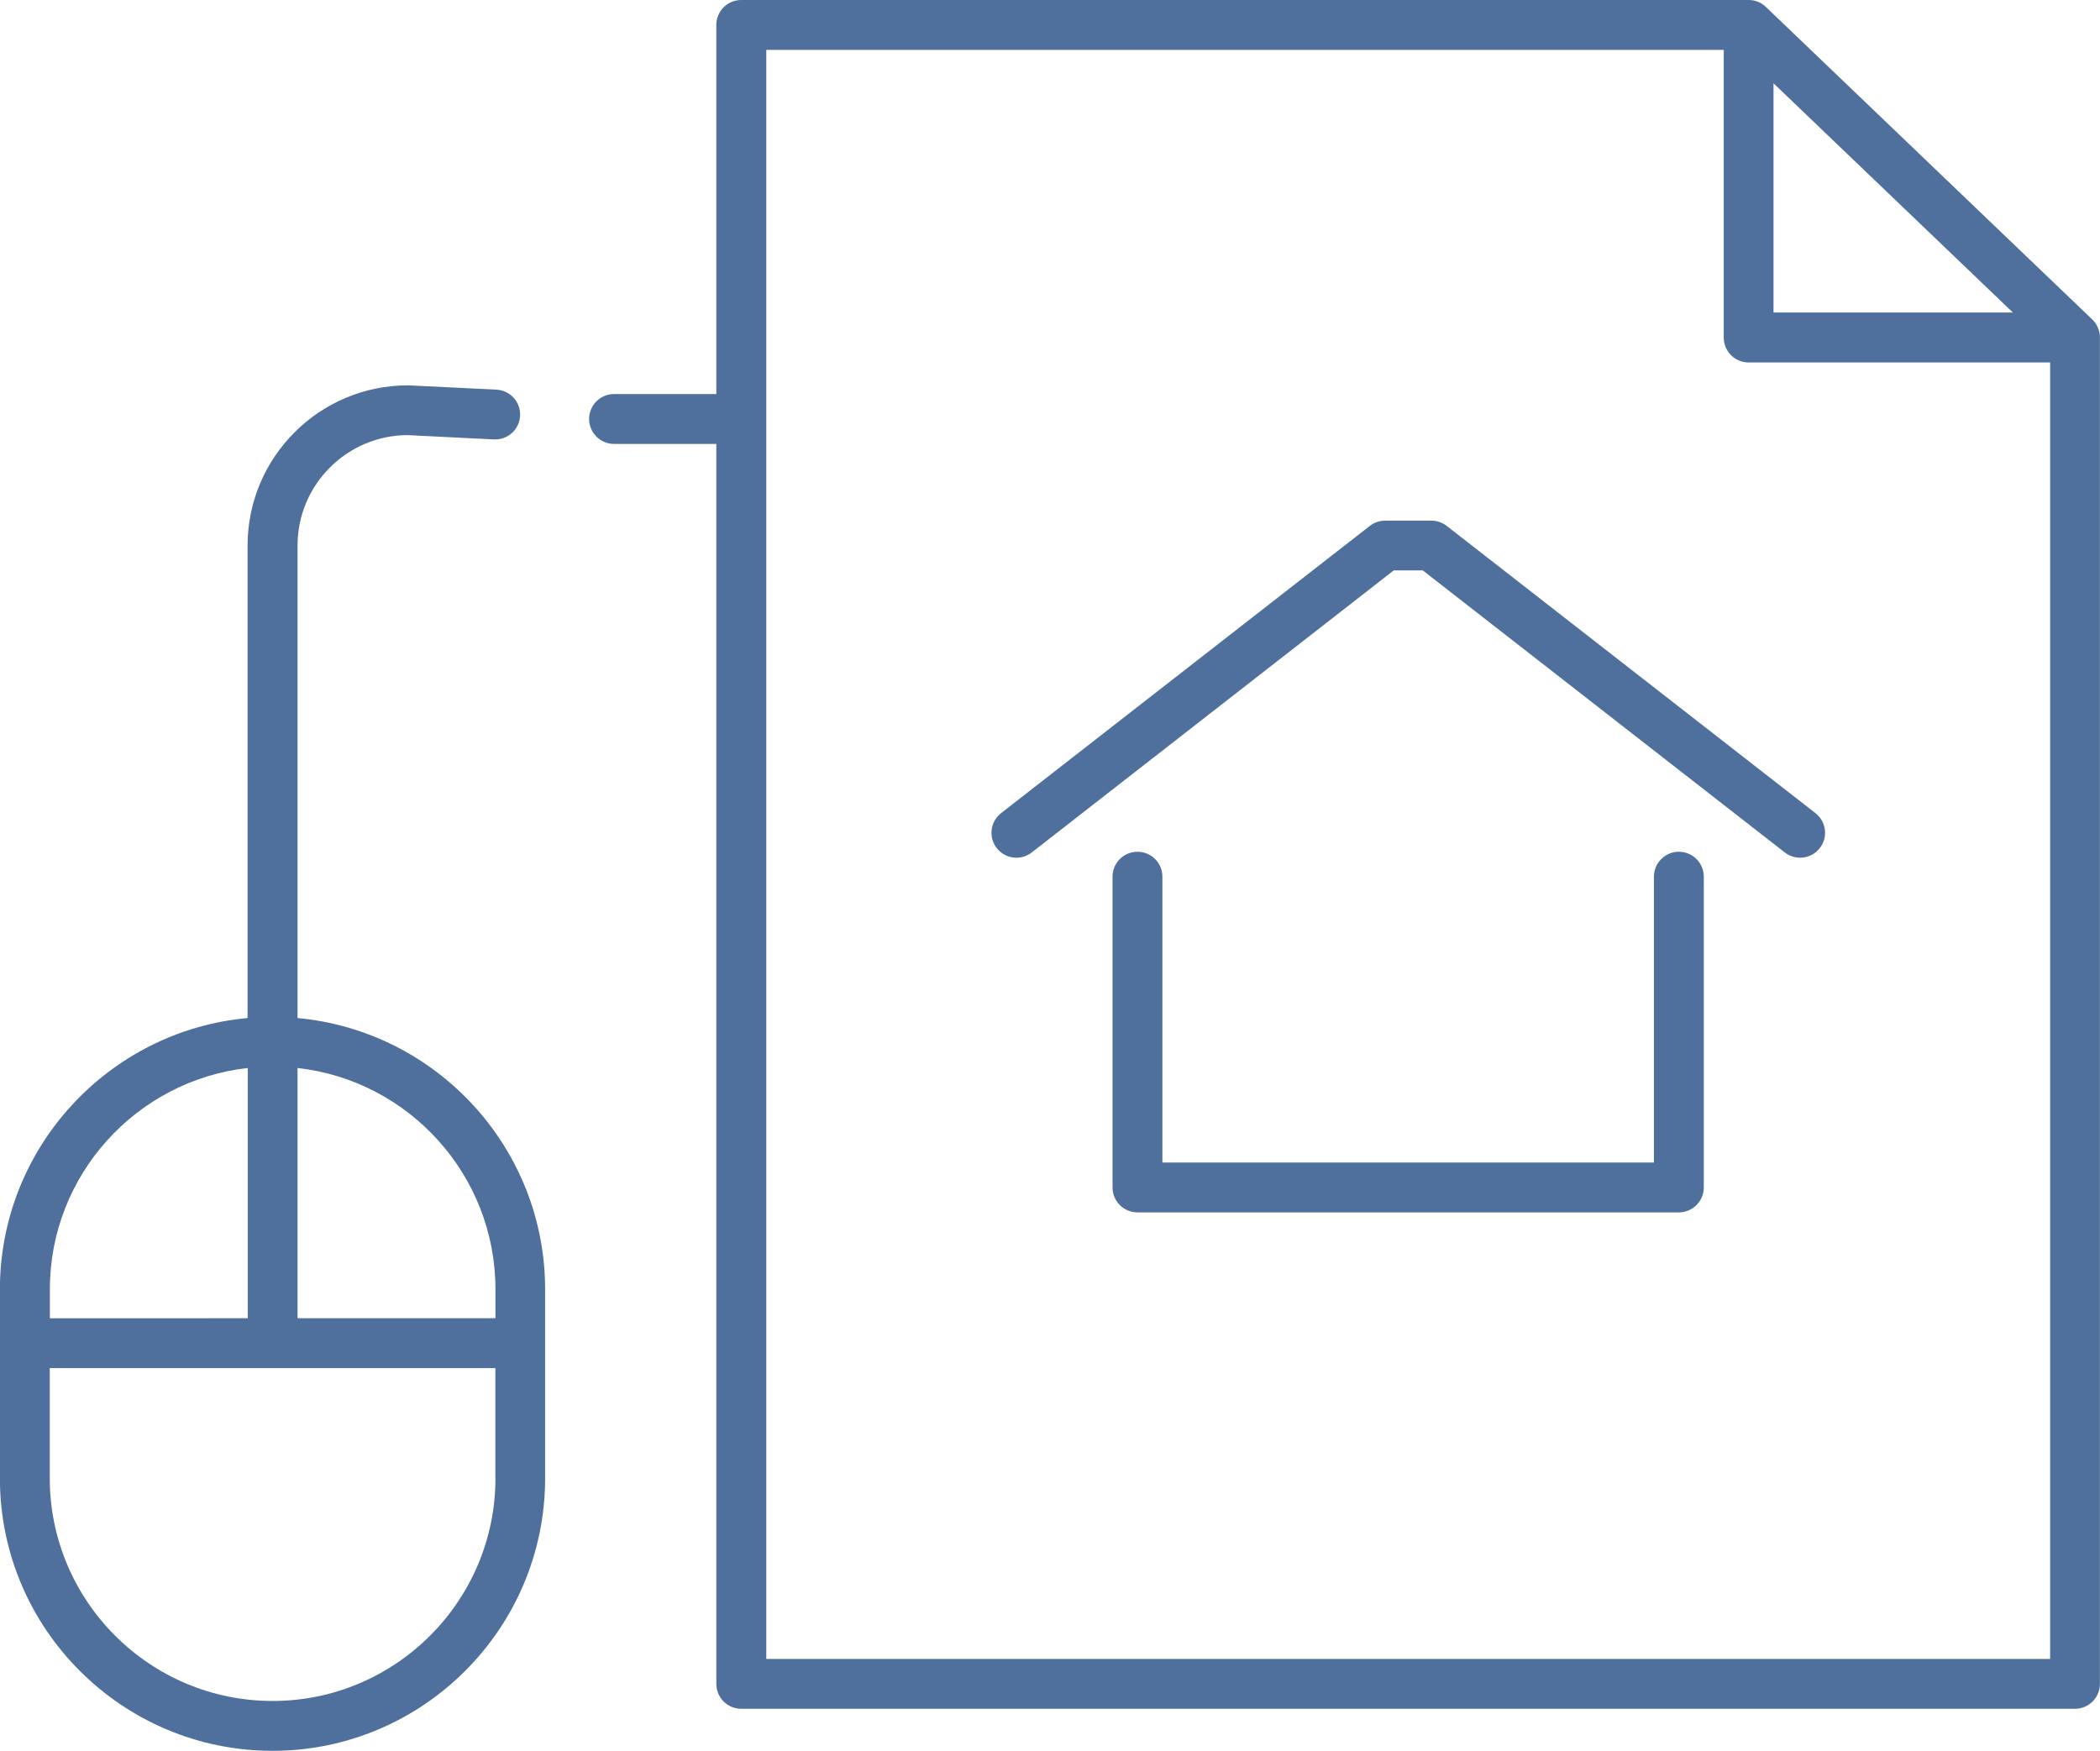 <?xml version="1.0" encoding="UTF-8"?>
<svg id="Layer_2" data-name="Layer 2" xmlns="http://www.w3.org/2000/svg" viewBox="0 0 214.77 179.1">
  <defs>
    <style>
      .cls-1 {
        fill: #4f709c;
      }
    </style>
  </defs>
  <g id="icons">
    <g>
      <path class="cls-1" d="m30.43,104.13v-48.33c0-6.21,5.05-11.27,11.25-11.29l8.84.44s.08,0,.13,0c1.35,0,2.48-1.06,2.54-2.42.07-1.41-1.01-2.6-2.42-2.67l-8.94-.44s-.04,0-.06,0c-.02,0-.04,0-.06,0-9.04,0-16.39,7.35-16.39,16.39v48.33c-14.18,1.29-25.33,13.25-25.33,27.76v19.32c0,15.38,12.51,27.88,27.88,27.88s27.88-12.51,27.88-27.88v-19.32c0-14.52-11.15-26.47-25.34-27.76Zm-25.33,27.76c0-11.7,8.87-21.37,20.24-22.64v25.6H5.1v-2.96Zm45.57,19.32c0,12.56-10.22,22.79-22.79,22.79s-22.79-10.22-22.79-22.79v-11.26h45.57v11.26Zm0-16.36h-20.24v-25.6c11.37,1.27,20.24,10.94,20.24,22.64v2.96Z"/>
      <path class="cls-1" d="m214.76,34.39c-.03-.56-.24-1.06-.56-1.47,0,0,0,0,0,0,0,0,0,0,0,0-.07-.08-.14-.16-.21-.23L180.6.71c-.45-.44-1.07-.71-1.75-.71h-103.04c-1.41,0-2.55,1.14-2.55,2.55v37.76h-10.46c-1.41,0-2.55,1.14-2.55,2.55s1.14,2.55,2.55,2.55h10.46v126.84c0,1.41,1.14,2.55,2.55,2.55h136.4c1.41,0,2.55-1.14,2.55-2.55V34.55c0-.05,0-.11,0-.16Zm-33.38-25.87l24.48,23.45h-24.48V8.52Zm28.28,161.18H78.37V5.1h97.92v29.43c0,1.41,1.14,2.55,2.55,2.55h30.83v132.62Z"/>
      <path class="cls-1" d="m146.38,53.26h-4.72c-.57,0-1.12.19-1.57.54l-37.71,29.38c-1.11.87-1.31,2.47-.44,3.58.87,1.11,2.47,1.31,3.58.44l37.02-28.85h2.97l37.02,28.85c.47.36,1.02.54,1.57.54.76,0,1.51-.34,2.01-.98.87-1.11.67-2.71-.44-3.58l-37.71-29.38c-.45-.35-1-.54-1.57-.54Z"/>
      <path class="cls-1" d="m171.7,87.13c-1.41,0-2.55,1.14-2.55,2.55v29.24h-50.27v-29.24c0-1.41-1.14-2.55-2.55-2.55s-2.55,1.14-2.55,2.55v31.79c0,1.41,1.14,2.55,2.55,2.55h55.37c1.41,0,2.55-1.14,2.55-2.55v-31.79c0-1.41-1.14-2.55-2.55-2.55Z"/>
    </g>
  </g>
</svg>